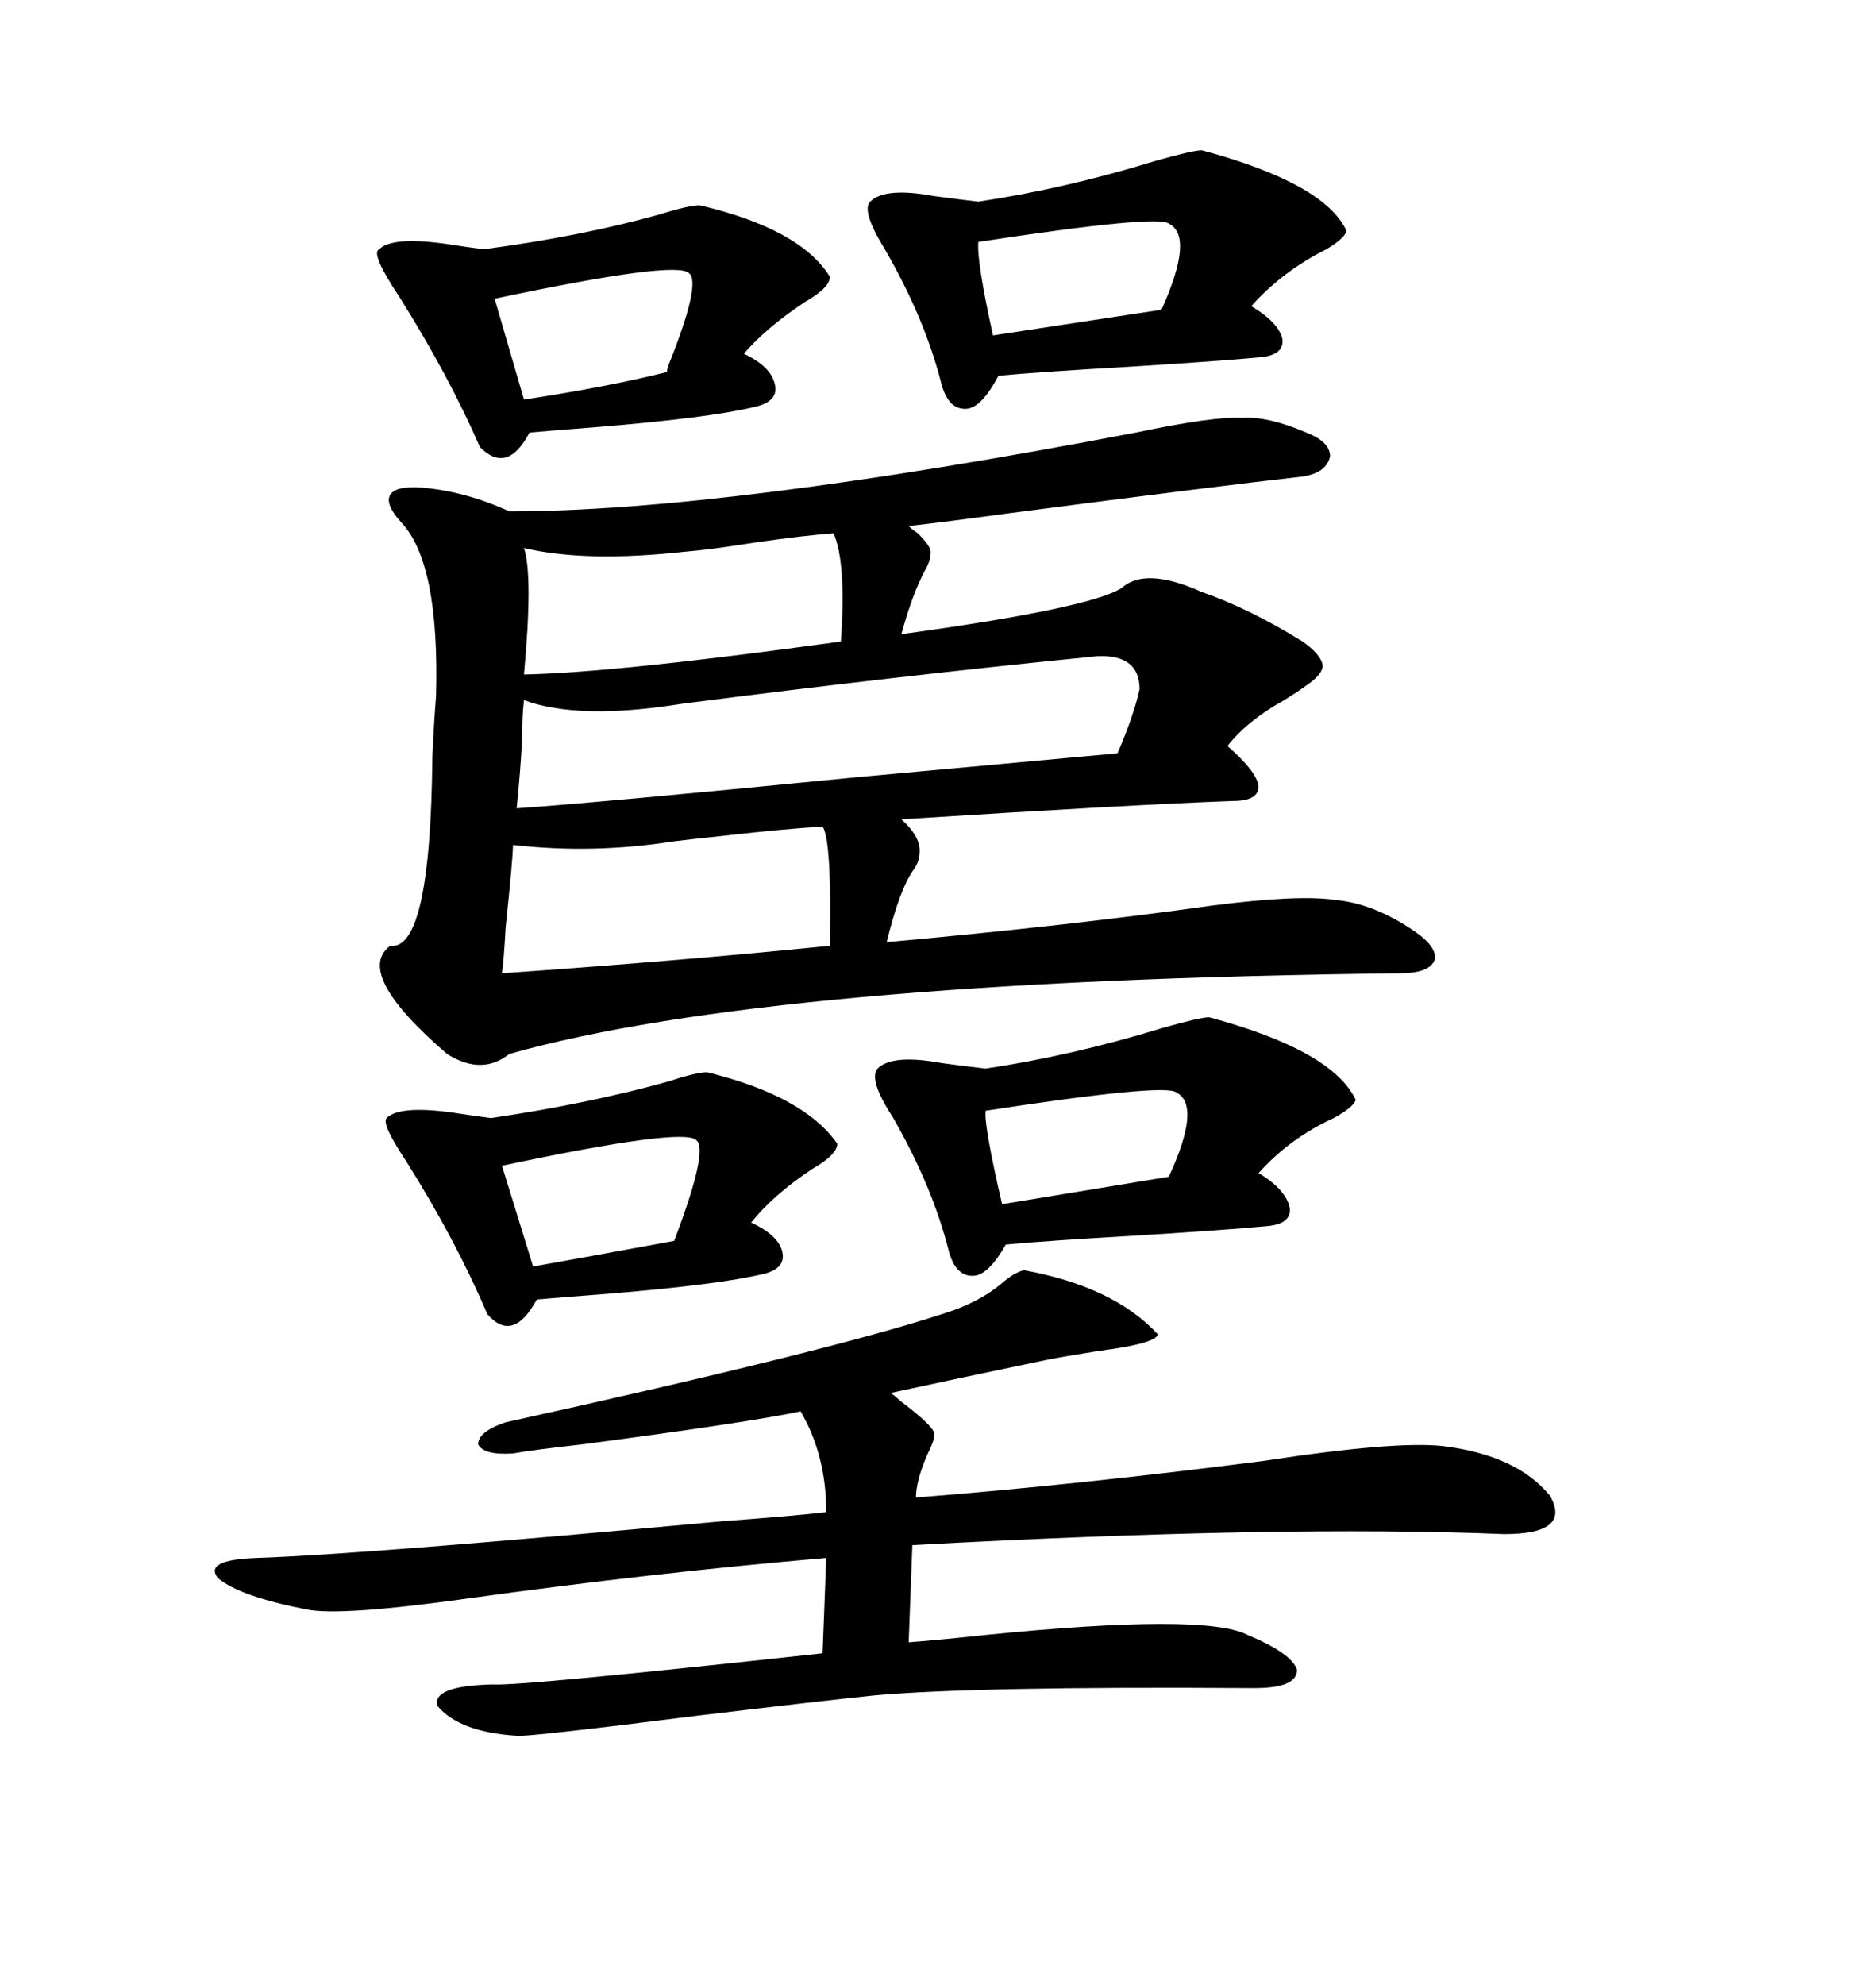 <svg xmlns="http://www.w3.org/2000/svg" xmlns:xlink="http://www.w3.org/1999/xlink" width="300" height="317.285"><path d="M181.64 69.14L181.64 69.14Q194.24 66.50 198.63 66.80L198.63 66.80Q202.73 66.50 208.89 69.14L208.89 69.14Q212.70 70.61 212.70 72.95L212.70 72.95Q212.11 75.59 208.30 76.17L208.30 76.17Q195.12 77.64 161.43 82.03L161.43 82.03Q150.59 83.50 145.31 84.08L145.31 84.08Q145.90 84.67 146.78 85.25L146.78 85.25Q148.83 87.30 148.83 88.18L148.83 88.18Q148.83 89.65 147.95 91.11L147.95 91.11Q145.90 94.92 144.14 101.37L144.14 101.37Q174.02 97.27 179.30 94.04L179.30 94.04Q183.11 90.53 192.19 94.63L192.19 94.63Q199.80 97.27 208.30 102.54L208.30 102.54Q211.23 104.59 211.52 106.35L211.52 106.35Q211.52 107.81 208.89 109.57L208.89 109.57Q207.71 110.45 205.37 111.91L205.37 111.91Q199.51 115.14 196.29 119.24L196.29 119.24Q200.98 123.34 201.27 125.68L201.27 125.68Q201.27 128.03 197.17 128.03L197.17 128.03Q181.05 128.61 144.14 130.96L144.14 130.96Q147.07 133.59 147.07 135.94L147.07 135.94Q147.07 137.70 146.19 138.87L146.19 138.87Q143.85 142.09 141.80 150.59L141.80 150.59Q171.09 147.95 193.95 144.73L193.95 144.73Q207.71 142.97 213.57 143.85L213.57 143.85Q219.73 144.43 226.17 148.83L226.17 148.83Q229.98 151.46 229.39 153.52L229.39 153.52Q228.52 155.57 223.83 155.57L223.83 155.57Q123.05 156.74 81.45 168.46L81.45 168.46Q77.05 171.97 71.48 168.46L71.48 168.46Q56.54 155.57 62.40 151.17L62.40 151.17Q68.85 152.05 69.14 121.00L69.14 121.00Q69.43 114.84 69.73 111.33L69.73 111.33Q70.31 89.94 64.16 83.50L64.16 83.50Q61.52 80.57 62.40 79.10L62.40 79.10Q63.28 77.64 67.38 77.93L67.38 77.93Q74.41 78.52 81.45 81.74L81.45 81.74Q115.72 81.74 181.64 69.14ZM163.77 203.03L163.77 203.03Q178.13 205.66 185.16 213.28L185.16 213.28Q184.86 214.75 175.78 215.92L175.78 215.92Q170.21 216.80 167.29 217.38L167.29 217.38Q151.76 220.61 142.38 222.66L142.38 222.66Q142.97 222.95 143.85 223.83L143.85 223.83Q149.71 228.22 149.41 229.39L149.41 229.39Q149.41 230.27 148.24 232.62L148.24 232.62Q146.48 236.72 146.48 239.36L146.48 239.36Q172.56 237.30 202.15 233.50L202.15 233.50Q223.24 230.27 230.86 231.15L230.86 231.15Q242.58 232.62 247.85 239.06L247.85 239.06Q251.37 245.21 240.53 245.21L240.53 245.21Q205.08 243.75 145.90 246.97L145.90 246.97L145.31 262.50Q149.41 262.21 157.62 261.33L157.62 261.33Q192.77 257.81 199.51 261.33L199.51 261.33Q206.54 264.26 207.42 266.89L207.42 266.89Q207.42 269.82 200.68 269.82L200.68 269.82Q200.68 269.82 199.80 269.82L199.80 269.82Q155.86 269.53 139.75 271.00L139.75 271.00Q131.25 271.88 111.62 274.22L111.62 274.22Q83.79 277.73 82.62 277.44L82.62 277.44Q73.54 276.86 70.02 272.75L70.02 272.75Q68.85 269.53 78.52 269.24L78.52 269.24Q78.52 269.24 78.81 269.24L78.81 269.24Q83.20 269.53 131.54 264.26L131.54 264.26L132.13 249.02Q104.59 251.37 75 255.47L75 255.47Q54.20 258.40 48.93 257.23L48.93 257.23Q38.38 255.18 34.86 252.25L34.86 252.25Q32.52 249.32 41.02 249.02L41.02 249.02Q58.30 248.44 115.43 243.16L115.43 243.16Q127.15 242.29 132.13 241.70L132.13 241.70Q132.13 232.62 128.03 225.59L128.03 225.59Q119.82 227.34 93.16 230.86L93.16 230.86Q85.25 231.74 82.03 232.32L82.03 232.32Q77.34 232.62 76.46 230.86L76.46 230.86Q76.46 228.81 80.86 227.34L80.86 227.34Q132.71 215.92 150.59 210.06L150.59 210.06Q156.45 208.30 160.25 205.08L160.25 205.08Q162.30 203.32 163.77 203.03ZM192.19 24.02L192.19 24.02Q211.82 29.30 215.33 36.91L215.33 36.91Q215.04 38.09 212.11 39.84L212.11 39.84Q205.08 43.36 200.10 48.93L200.10 48.93Q204.49 51.56 205.08 54.20L205.08 54.20Q205.37 56.84 201.27 57.13L201.27 57.13Q195.12 57.71 181.05 58.59L181.05 58.59Q165.82 59.47 159.67 60.06L159.67 60.06Q157.03 65.04 154.69 65.33L154.69 65.33Q151.76 65.63 150.59 61.52L150.59 61.52Q147.95 50.98 141.50 39.84L141.50 39.84Q137.70 33.69 139.16 32.23L139.16 32.23Q141.50 29.88 149.41 31.35L149.41 31.35Q153.81 31.93 156.45 32.23L156.45 32.23Q170.21 30.18 184.57 25.78L184.57 25.78Q190.72 24.02 192.19 24.02ZM193.36 162.60L193.36 162.60Q212.99 167.87 216.80 175.78L216.80 175.78Q216.50 176.95 213.28 178.71L213.28 178.71Q206.25 181.93 201.27 187.50L201.27 187.50Q205.66 190.14 206.25 193.07L206.25 193.07Q206.54 195.70 202.44 196.00L202.44 196.00Q196.29 196.58 182.23 197.46L182.23 197.46Q166.99 198.34 160.84 198.93L160.84 198.93Q158.20 203.61 155.86 203.91L155.86 203.91Q152.93 204.20 151.76 200.10L151.76 200.10Q149.12 189.55 142.68 178.42L142.68 178.42Q138.87 172.56 140.33 170.80L140.33 170.80Q142.68 168.46 150.59 169.92L150.59 169.92Q154.98 170.51 157.62 170.80L157.62 170.80Q171.39 168.75 185.74 164.36L185.74 164.36Q191.89 162.60 193.36 162.60ZM111.91 32.81L111.91 32.81Q128.03 36.62 132.71 44.24L132.71 44.24Q132.71 46.00 128.61 48.34L128.61 48.34Q122.46 52.44 118.95 56.54L118.95 56.54Q123.34 58.59 123.93 61.52L123.93 61.52Q124.51 64.16 120.70 65.04L120.70 65.04Q113.38 66.80 95.51 68.26L95.51 68.26Q87.89 68.85 84.67 69.14L84.67 69.14Q81.15 75.88 76.76 71.48L76.76 71.48Q71.78 60.06 63.87 47.46L63.87 47.46Q59.18 40.43 60.64 39.84L60.64 39.84Q62.70 37.79 71.19 38.96L71.19 38.96Q75 39.55 77.34 39.84L77.34 39.84Q92.87 37.79 105.47 34.28L105.47 34.28Q110.16 32.81 111.91 32.81ZM113.09 171.39L113.09 171.39Q128.61 175.20 133.89 182.81L133.89 182.81Q133.89 184.57 129.79 186.91L129.79 186.91Q123.63 191.02 120.12 195.41L120.12 195.41Q124.51 197.46 125.10 200.10L125.10 200.10Q125.68 202.73 122.17 203.61L122.17 203.61Q114.84 205.37 96.68 206.84L96.68 206.84Q89.06 207.42 85.84 207.71L85.84 207.71Q82.03 214.75 77.93 210.06L77.93 210.06Q72.95 198.34 65.04 185.74L65.04 185.74Q60.94 179.59 61.82 178.71L61.82 178.71Q63.87 176.66 72.36 177.83L72.36 177.83Q76.17 178.42 78.52 178.71L78.52 178.71Q94.34 176.37 106.93 172.85L106.93 172.85Q111.33 171.39 113.09 171.39ZM175.49 104.88L175.49 104.88Q142.97 108.11 108.98 112.50L108.98 112.50Q92.58 115.14 83.79 111.91L83.79 111.91Q83.50 114.26 83.50 118.07L83.50 118.07Q83.20 123.63 82.62 129.20L82.62 129.20Q95.51 128.32 137.11 124.22L137.11 124.22Q169.04 121.29 178.71 120.41L178.71 120.41Q181.35 114.26 182.23 110.16L182.23 110.16Q182.23 104.59 175.49 104.88ZM80.27 155.57L80.27 155.57Q109.57 153.52 132.71 151.17L132.71 151.17Q133.01 134.18 131.54 132.13L131.54 132.13Q125.98 132.42 115.72 133.59L115.72 133.59Q110.16 134.18 107.81 134.47L107.81 134.47Q94.92 136.52 82.03 135.06L82.03 135.06Q82.03 137.11 80.86 148.24L80.86 148.24Q80.57 153.52 80.27 155.57ZM83.79 107.81L83.79 107.81Q98.44 107.52 134.47 102.54L134.47 102.54Q135.35 89.94 133.30 85.25L133.30 85.25Q128.91 85.55 120.70 86.72L120.70 86.72Q113.38 87.89 109.57 88.18L109.57 88.18Q93.75 89.94 83.79 87.60L83.79 87.60Q85.25 91.99 83.79 107.81ZM110.16 43.65L110.16 43.65Q108.11 41.60 79.10 47.75L79.10 47.75L83.79 63.87Q97.27 61.82 106.64 59.47L106.64 59.47Q106.64 59.18 106.93 58.30L106.93 58.30Q112.21 45.12 110.16 43.65ZM111.33 182.23L111.33 182.23Q109.28 180.18 80.27 186.33L80.27 186.33L85.25 202.44Q93.46 200.98 107.81 198.34L107.81 198.34Q113.38 183.69 111.33 182.23ZM186.91 35.74L186.91 35.74Q185.16 34.28 156.45 38.67L156.45 38.67Q156.15 41.60 158.79 53.61L158.79 53.61L185.74 49.51Q191.02 37.79 186.91 35.74ZM188.09 174.61L188.09 174.61Q186.33 173.14 157.62 177.54L157.62 177.54Q157.32 179.88 160.25 192.48L160.25 192.48L186.91 188.09Q192.19 176.66 188.09 174.61Z"/></svg>
